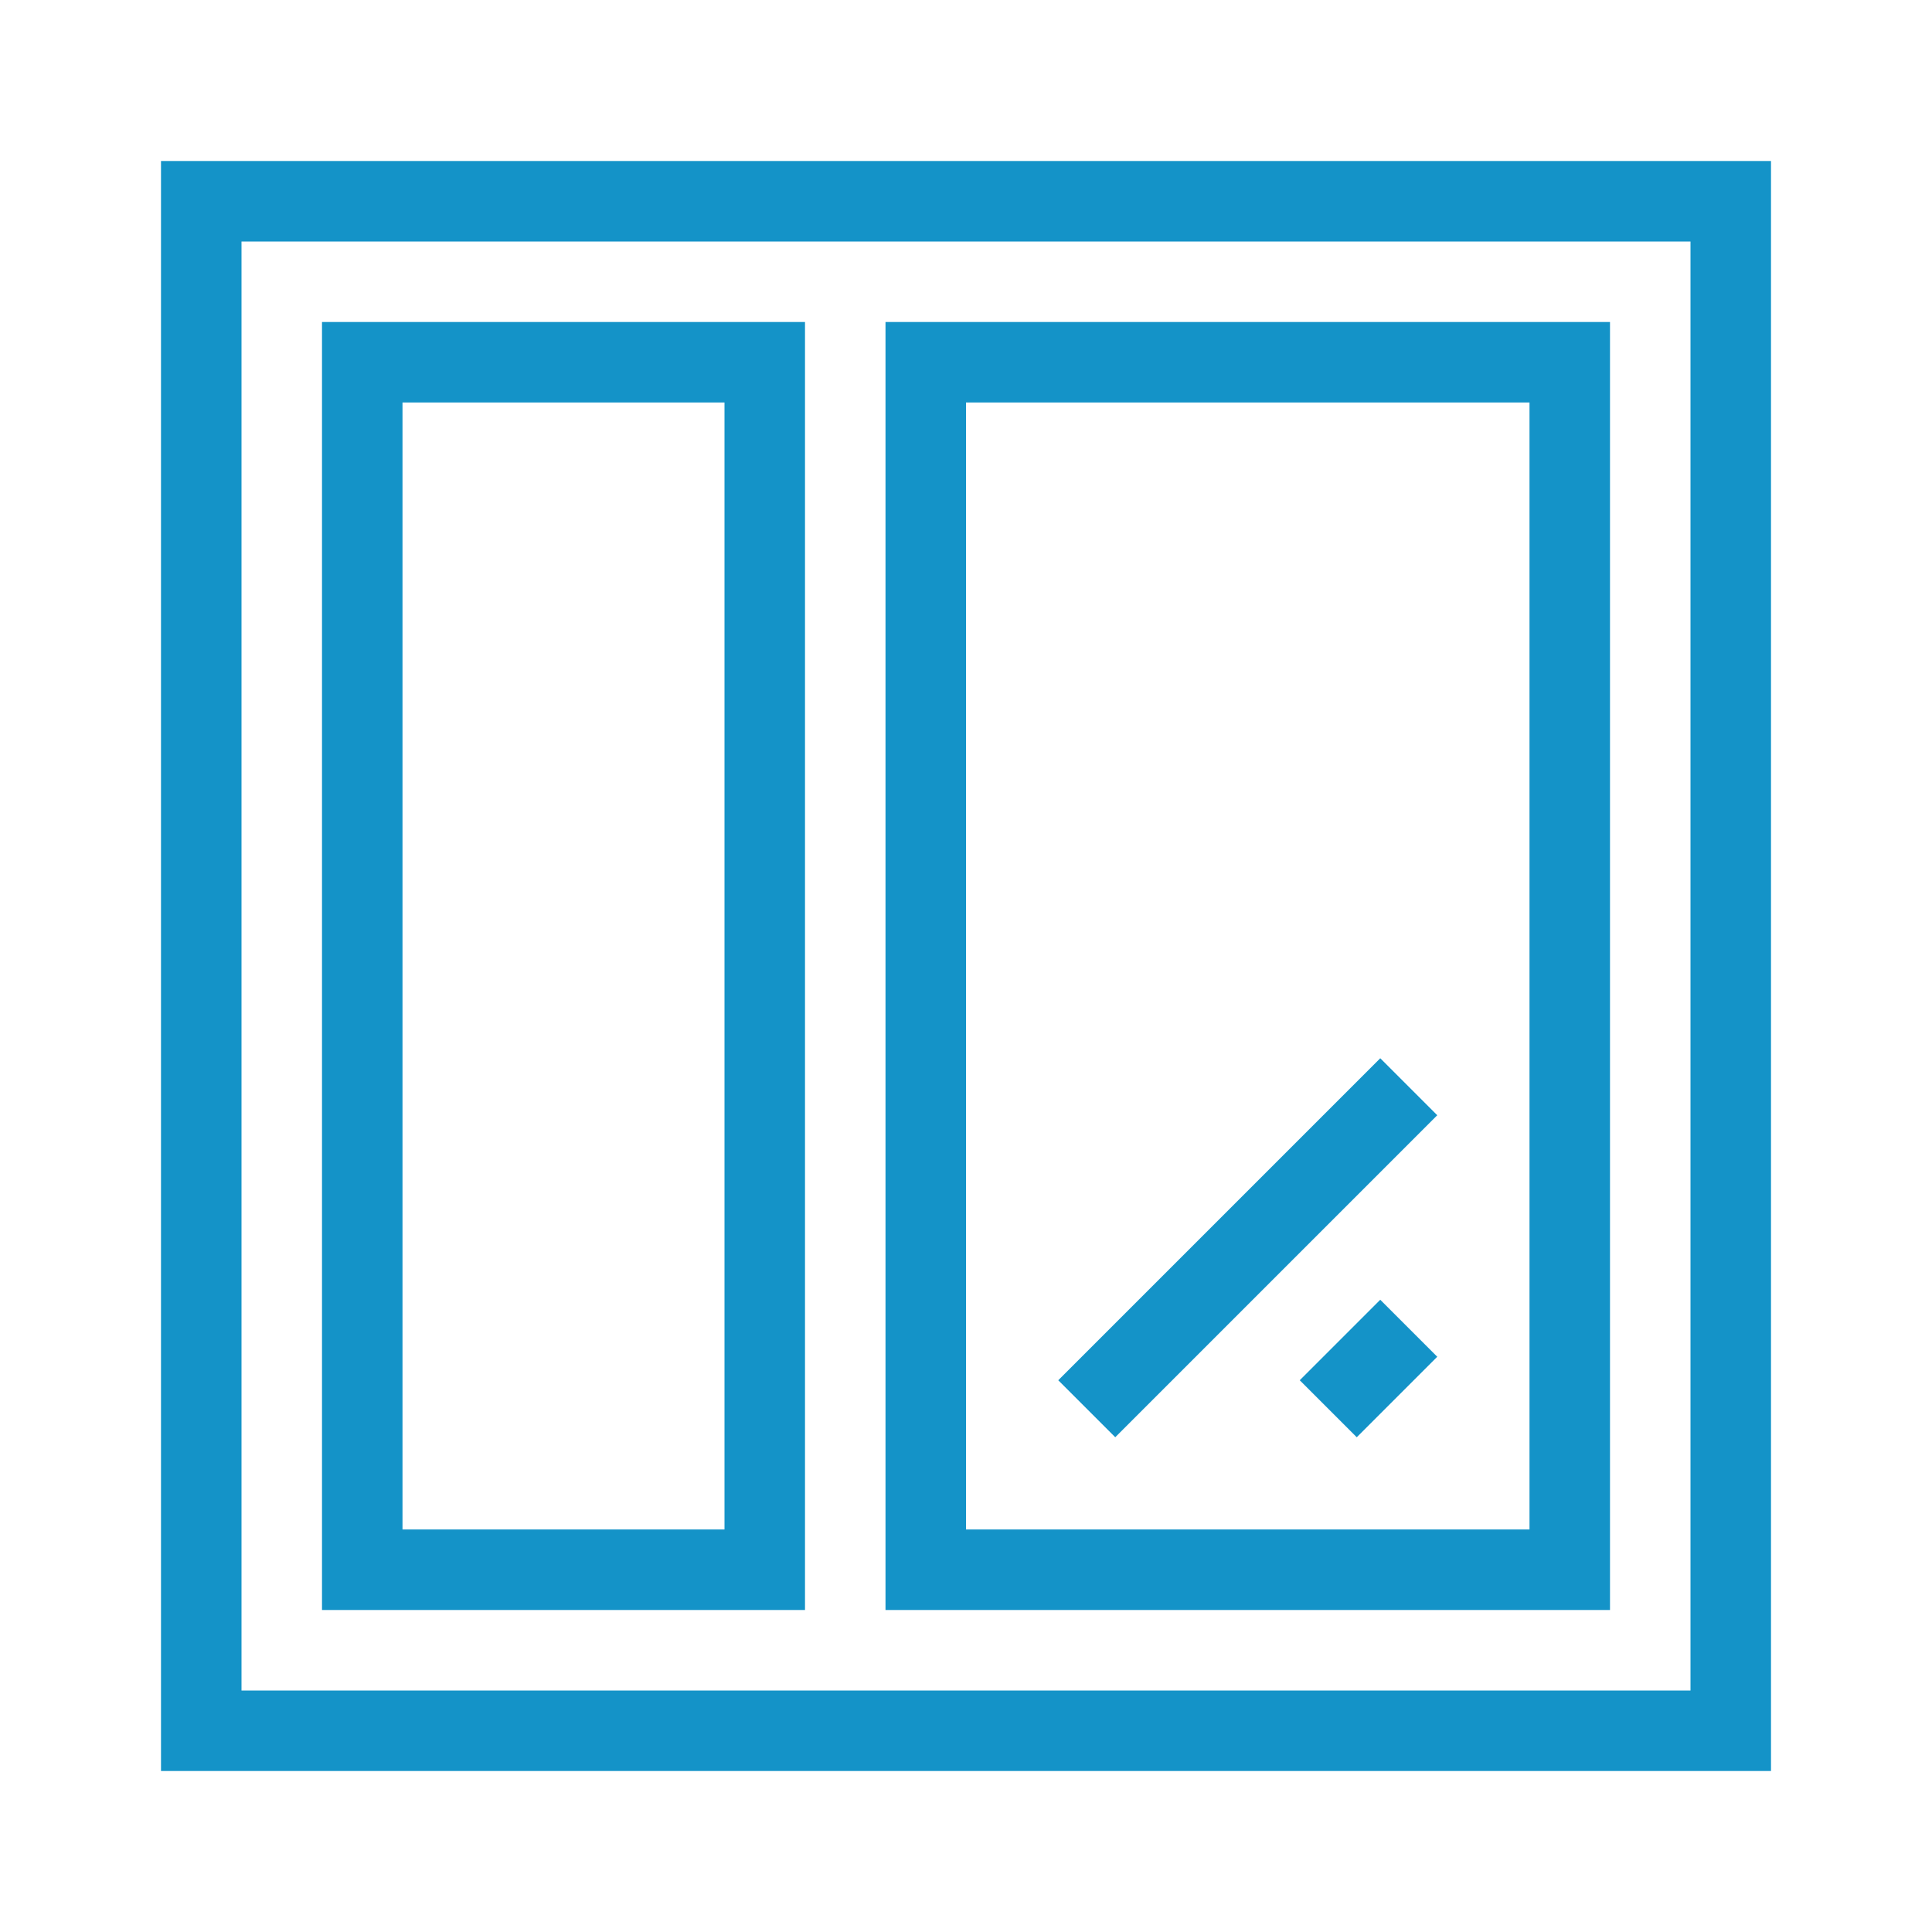 <?xml version="1.0" encoding="UTF-8"?> <svg xmlns="http://www.w3.org/2000/svg" width="24" height="24" viewBox="0 0 24 24"><path fill="#1493C8" fill-rule="nonzero" d="M22 22H2V2h20v20zm-1-1V3H3v18h18zm-11-1H4V4h6v16zm10 0h-9V4h9v16zM9 19V5H5v14h4zm10 0V5h-7v14h7zm-1.854-5.854l.708.708-4 4-.708-.708 4-4zm0 3l.708.708-1 1-.708-.708 1-1z"></path></svg> 
